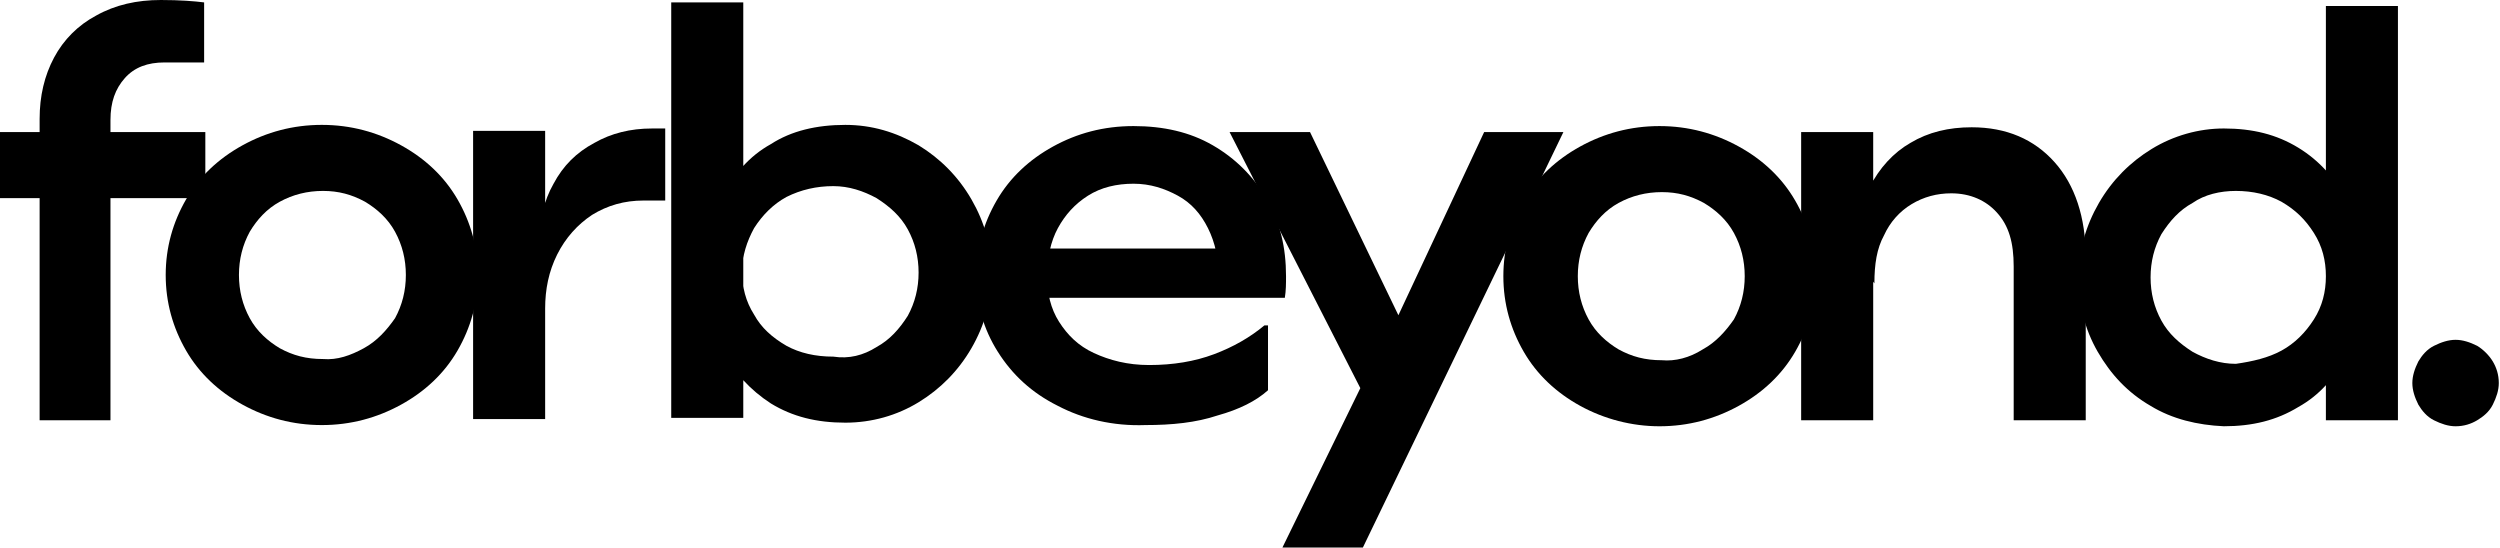 <?xml version="1.0" encoding="UTF-8"?><svg xmlns="http://www.w3.org/2000/svg" xmlns:xlink="http://www.w3.org/1999/xlink" version="1.1" x="0px" y="0px" viewBox="0 0 208.2 45.6" style="enable-background:new 0 0 208.2 45.6;" xml:space="preserve"><style type="text/css">.st0{display:none;}	.st1{display:inline;}</style><g id="Ebene_1" class="st0"><path class="st1" d="M0,11h17.1v5.5H0V11z M3.3,35V9.9c0-1.9,0.4-3.6,1.2-5.1c0.8-1.5,2-2.7,3.5-3.5C9.6,0.4,11.4,0,13.4,0 c1.6,0,2.8,0.1,3.6,0.2v5c-1.1,0-2.2,0-3.3,0c-1.4,0-2.5,0.4-3.3,1.3c-0.8,0.9-1.2,2-1.2,3.5V35H3.3z"/><path class="st1" d="M20.2,33.7c-2-1.1-3.6-2.6-4.7-4.5c-1.1-1.9-1.7-4-1.7-6.3s0.6-4.4,1.7-6.3c1.1-1.9,2.7-3.4,4.7-4.5 c2-1.1,4.2-1.7,6.6-1.7c2.4,0,4.6,0.6,6.6,1.7c2,1.1,3.6,2.6,4.7,4.5c1.1,1.9,1.7,4,1.7,6.3s-0.6,4.4-1.7,6.3 c-1.1,1.9-2.7,3.4-4.7,4.5c-2,1.1-4.2,1.7-6.6,1.7C24.4,35.4,22.2,34.8,20.2,33.7z M30.3,29c1.1-0.6,1.9-1.5,2.6-2.5 c0.6-1.1,0.9-2.3,0.9-3.6s-0.3-2.5-0.9-3.6c-0.6-1.1-1.5-1.9-2.5-2.5c-1.1-0.6-2.2-0.9-3.5-0.9c-1.3,0-2.5,0.3-3.6,0.9 c-1.1,0.6-1.9,1.5-2.5,2.5c-0.6,1.1-0.9,2.3-0.9,3.6s0.3,2.5,0.9,3.6c0.6,1.1,1.5,1.9,2.5,2.5c1.1,0.6,2.2,0.9,3.6,0.9 C28.1,30,29.2,29.6,30.3,29z"/><path class="st1" d="M39.4,10.9h6v24h-6V10.9z M44.9,25.7v-5.5c0-1.8,0.4-3.5,1.2-4.9c0.8-1.5,1.9-2.6,3.4-3.4 c1.4-0.8,3-1.2,4.8-1.2h1.1v6h-1.8c-1.6,0-3,0.4-4.3,1.2c-1.2,0.8-2.2,1.9-2.9,3.3c-0.7,1.4-1,2.9-1,4.5H44.9z"/><path class="st1" d="M55.9,0.2h6v34.6h-6V0.2z M64.2,33.6c-1.7-1.1-3.1-2.6-4-4.4c-0.9-1.9-1.4-4-1.4-6.4s0.5-4.5,1.4-6.4 c0.9-1.9,2.2-3.4,4-4.4c1.7-1.1,3.8-1.6,6.2-1.6c2.2,0,4.2,0.6,6.1,1.7c1.8,1.1,3.3,2.6,4.4,4.5s1.7,4,1.7,6.2S82,27.1,80.9,29 c-1.1,1.9-2.6,3.4-4.4,4.5c-1.8,1.1-3.9,1.7-6.1,1.7C68,35.2,66,34.7,64.2,33.6z M73,28.9c1.1-0.6,1.9-1.5,2.6-2.6 c0.6-1.1,0.9-2.3,0.9-3.6s-0.3-2.5-0.9-3.6c-0.6-1.1-1.5-1.9-2.6-2.6c-1.1-0.6-2.3-1-3.6-1c-1.4,0-2.7,0.3-3.9,0.9 c-1.1,0.6-2,1.5-2.7,2.6c-0.6,1.1-1,2.3-1,3.6s0.3,2.5,1,3.6c0.6,1.1,1.5,1.9,2.7,2.6c1.1,0.6,2.4,0.9,3.9,0.9 C70.7,29.9,71.9,29.6,73,28.9z"/><path class="st1" d="M88.1,33.8c-2.2-1.1-3.8-2.6-5-4.5c-1.2-1.9-1.8-4-1.8-6.3c0-2.3,0.6-4.4,1.7-6.3c1.1-1.9,2.7-3.4,4.7-4.5 s4.2-1.7,6.7-1.7s4.7,0.5,6.6,1.6c1.9,1.1,3.4,2.6,4.5,4.5c1.1,1.9,1.6,4,1.6,6.4c0,0.6,0,1.2-0.1,1.8H85.4v-4.1h18l-1.9,2.4 c0-1.5-0.3-2.9-0.9-4.1c-0.6-1.2-1.4-2.1-2.5-2.7c-1.1-0.6-2.3-1-3.7-1c-1.4,0-2.7,0.3-3.8,1c-1.1,0.7-1.9,1.6-2.5,2.7 s-0.9,2.5-0.9,4c0,1.4,0.3,2.7,1,3.8c0.7,1.1,1.6,2,2.9,2.6c1.3,0.6,2.8,1,4.6,1c2,0,3.8-0.3,5.4-0.9c1.6-0.6,3-1.4,4.2-2.4h0.3 v5.4c-1,0.9-2.4,1.6-4.2,2.1c-1.8,0.6-3.8,0.8-6,0.8C92.7,35.5,90.2,34.9,88.1,33.8z"/><path class="st1" d="M102.4,11h6.7l9.6,19.9l-4.3,3.6L102.4,11z M113.3,32.3l2.2-4l8.1-17.3h6.6l-16.7,34.6h-6.7L113.3,32.3z"/><path class="st1" d="M131.6,33.8c-2-1.1-3.6-2.6-4.7-4.5c-1.1-1.9-1.7-4-1.7-6.3s0.6-4.4,1.7-6.3c1.1-1.9,2.7-3.4,4.7-4.5 c2-1.1,4.2-1.7,6.6-1.7c2.4,0,4.6,0.6,6.6,1.7c2,1.1,3.6,2.6,4.7,4.5c1.1,1.9,1.7,4,1.7,6.3s-0.6,4.4-1.7,6.3 c-1.1,1.9-2.7,3.4-4.7,4.5c-2,1.1-4.2,1.7-6.6,1.7C135.9,35.5,133.6,34.9,131.6,33.8z M141.8,29.1c1.1-0.6,1.9-1.5,2.6-2.5 c0.6-1.1,0.9-2.3,0.9-3.6s-0.3-2.5-0.9-3.6c-0.6-1.1-1.5-1.9-2.5-2.5c-1.1-0.6-2.2-0.9-3.5-0.9c-1.3,0-2.5,0.3-3.6,0.9 c-1.1,0.6-1.9,1.5-2.5,2.5c-0.6,1.1-0.9,2.3-0.9,3.6s0.3,2.5,0.9,3.6c0.6,1.1,1.5,1.9,2.5,2.5c1.1,0.6,2.2,0.9,3.6,0.9 C139.5,30.1,140.7,29.8,141.8,29.1z"/><path class="st1" d="M150,11h6v24h-6V11z M166.3,17.7c-0.9-1-2.2-1.6-3.8-1.6c-1.2,0-2.3,0.3-3.3,0.9c-1,0.6-1.8,1.5-2.3,2.6 c-0.6,1.1-0.8,2.4-0.8,4l-1.6-2.3c0-2.2,0.4-4.1,1.2-5.7c0.8-1.6,2-2.9,3.4-3.7c1.5-0.9,3.2-1.3,5.1-1.3c2.9,0,5.2,1,6.9,2.9 c1.7,1.9,2.6,4.6,2.6,7.9V35h-6V22.2C167.7,20.2,167.3,18.8,166.3,17.7z"/><path class="st1" d="M179.1,33.8c-1.9-1.1-3.3-2.6-4.4-4.5c-1.1-1.9-1.6-4-1.6-6.2s0.6-4.3,1.7-6.2c1.1-1.9,2.6-3.4,4.4-4.5 s3.9-1.7,6-1.7c2.4,0,4.4,0.5,6.2,1.6c1.8,1.1,3.1,2.6,4,4.4c0.9,1.9,1.4,4,1.4,6.4s-0.5,4.5-1.4,6.4c-0.9,1.9-2.2,3.4-4,4.4 c-1.8,1.1-3.8,1.6-6.2,1.6C183,35.4,180.9,34.9,179.1,33.8z M190,29.2c1.1-0.6,2-1.5,2.7-2.6s1-2.3,1-3.6s-0.3-2.5-1-3.6 s-1.5-1.9-2.7-2.6c-1.1-0.6-2.4-0.9-3.8-0.9c-1.3,0-2.6,0.3-3.6,1c-1.1,0.6-1.9,1.5-2.6,2.6c-0.6,1.1-0.9,2.3-0.9,3.6 s0.3,2.5,0.9,3.6c0.6,1.1,1.5,1.9,2.6,2.6c1.1,0.6,2.3,1,3.6,1C187.6,30.1,188.9,29.8,190,29.2z M193.7,0.5h6V35h-6V0.5z"/><path class="st1" d="M202.7,35c-0.6-0.3-1-0.8-1.3-1.3c-0.3-0.6-0.5-1.2-0.5-1.8c0-0.6,0.2-1.2,0.5-1.8c0.3-0.5,0.7-1,1.3-1.3 c0.6-0.3,1.2-0.5,1.8-0.5c0.6,0,1.2,0.2,1.8,0.5c0.5,0.3,1,0.8,1.3,1.3c0.3,0.5,0.5,1.1,0.5,1.8c0,0.6-0.2,1.2-0.5,1.8 c-0.3,0.6-0.8,1-1.3,1.3c-0.5,0.3-1.1,0.5-1.8,0.5C203.9,35.5,203.3,35.3,202.7,35z"/></g><g id="Ebene_1_Kopie"><g><path d="M0,11h17.1v5.5H0V11z M3.3,35V9.9c0-1.9,0.4-3.6,1.2-5.1c0.8-1.5,2-2.7,3.5-3.5C9.6,0.4,11.4,0,13.4,0 c1.6,0,2.8,0.1,3.6,0.2v5c-1.1,0-2.2,0-3.3,0c-1.4,0-2.5,0.4-3.3,1.3c-0.8,0.9-1.2,2-1.2,3.5V35H3.3z"/><path d="M20.2,33.7c-2-1.1-3.6-2.6-4.7-4.5c-1.1-1.9-1.7-4-1.7-6.3s0.6-4.4,1.7-6.3c1.1-1.9,2.7-3.4,4.7-4.5 c2-1.1,4.2-1.7,6.6-1.7c2.4,0,4.6,0.6,6.6,1.7c2,1.1,3.6,2.6,4.7,4.5c1.1,1.9,1.7,4,1.7,6.3s-0.6,4.4-1.7,6.3 c-1.1,1.9-2.7,3.4-4.7,4.5c-2,1.1-4.2,1.7-6.6,1.7C24.4,35.4,22.2,34.8,20.2,33.7z M30.3,29c1.1-0.6,1.9-1.5,2.6-2.5 c0.6-1.1,0.9-2.3,0.9-3.6s-0.3-2.5-0.9-3.6c-0.6-1.1-1.5-1.9-2.5-2.5c-1.1-0.6-2.2-0.9-3.5-0.9c-1.3,0-2.5,0.3-3.6,0.9 c-1.1,0.6-1.9,1.5-2.5,2.5c-0.6,1.1-0.9,2.3-0.9,3.6s0.3,2.5,0.9,3.6c0.6,1.1,1.5,1.9,2.5,2.5c1.1,0.6,2.2,0.9,3.6,0.9 C28.1,30,29.2,29.6,30.3,29z"/><path d="M39.4,10.9h6v24h-6V10.9z M44.9,25.7v-5.5c0-1.8,0.4-3.5,1.2-4.9c0.8-1.5,1.9-2.6,3.4-3.4c1.4-0.8,3-1.2,4.8-1.2h1.1v6 h-1.8c-1.6,0-3,0.4-4.3,1.2c-1.2,0.8-2.2,1.9-2.9,3.3c-0.7,1.4-1,2.9-1,4.5H44.9z"/><path d="M55.9,0.2h6v34.6h-6V0.2z M64.2,33.6c-1.7-1.1-3.1-2.6-4-4.4c-0.9-1.9-1.4-4-1.4-6.4s0.5-4.5,1.4-6.4 c0.9-1.9,2.2-3.4,4-4.4c1.7-1.1,3.8-1.6,6.2-1.6c2.2,0,4.2,0.6,6.1,1.7c1.8,1.1,3.3,2.6,4.4,4.5s1.7,4,1.7,6.2S82,27.1,80.9,29 c-1.1,1.9-2.6,3.4-4.4,4.5c-1.8,1.1-3.9,1.7-6.1,1.7C68,35.2,66,34.7,64.2,33.6z M73,28.9c1.1-0.6,1.9-1.5,2.6-2.6 c0.6-1.1,0.9-2.3,0.9-3.6s-0.3-2.5-0.9-3.6c-0.6-1.1-1.5-1.9-2.6-2.6c-1.1-0.6-2.3-1-3.6-1c-1.4,0-2.7,0.3-3.9,0.9 c-1.1,0.6-2,1.5-2.7,2.6c-0.6,1.1-1,2.3-1,3.6s0.3,2.5,1,3.6c0.6,1.1,1.5,1.9,2.7,2.6c1.1,0.6,2.4,0.9,3.9,0.9 C70.7,29.9,71.9,29.6,73,28.9z"/><path d="M88.1,33.8c-2.2-1.1-3.8-2.6-5-4.5c-1.2-1.9-1.8-4-1.8-6.3c0-2.3,0.6-4.4,1.7-6.3c1.1-1.9,2.7-3.4,4.7-4.5 s4.2-1.7,6.7-1.7s4.7,0.5,6.6,1.6c1.9,1.1,3.4,2.6,4.5,4.5c1.1,1.9,1.6,4,1.6,6.4c0,0.6,0,1.2-0.1,1.8H85.4v-4.1h18l-1.9,2.4 c0-1.5-0.3-2.9-0.9-4.1c-0.6-1.2-1.4-2.1-2.5-2.7c-1.1-0.6-2.3-1-3.7-1c-1.4,0-2.7,0.3-3.8,1c-1.1,0.7-1.9,1.6-2.5,2.7 s-0.9,2.5-0.9,4c0,1.4,0.3,2.7,1,3.8c0.7,1.1,1.6,2,2.9,2.6c1.3,0.6,2.8,1,4.6,1c2,0,3.8-0.3,5.4-0.9c1.6-0.6,3-1.4,4.2-2.4h0.3 v5.4c-1,0.9-2.4,1.6-4.2,2.1c-1.8,0.6-3.8,0.8-6,0.8C92.7,35.5,90.2,34.9,88.1,33.8z"/><path d="M102.4,11h6.7l9.6,19.9l-4.3,3.6L102.4,11z M113.3,32.3l2.2-4l8.1-17.3h6.6l-16.7,34.6h-6.7L113.3,32.3z"/><path d="M131.6,33.8c-2-1.1-3.6-2.6-4.7-4.5c-1.1-1.9-1.7-4-1.7-6.3s0.6-4.4,1.7-6.3c1.1-1.9,2.7-3.4,4.7-4.5 c2-1.1,4.2-1.7,6.6-1.7c2.4,0,4.6,0.6,6.6,1.7c2,1.1,3.6,2.6,4.7,4.5c1.1,1.9,1.7,4,1.7,6.3s-0.6,4.4-1.7,6.3 c-1.1,1.9-2.7,3.4-4.7,4.5c-2,1.1-4.2,1.7-6.6,1.7C135.9,35.5,133.6,34.9,131.6,33.8z M141.8,29.1c1.1-0.6,1.9-1.5,2.6-2.5 c0.6-1.1,0.9-2.3,0.9-3.6s-0.3-2.5-0.9-3.6c-0.6-1.1-1.5-1.9-2.5-2.5c-1.1-0.6-2.2-0.9-3.5-0.9c-1.3,0-2.5,0.3-3.6,0.9 c-1.1,0.6-1.9,1.5-2.5,2.5c-0.6,1.1-0.9,2.3-0.9,3.6s0.3,2.5,0.9,3.6c0.6,1.1,1.5,1.9,2.5,2.5c1.1,0.6,2.2,0.9,3.6,0.9 C139.5,30.1,140.7,29.8,141.8,29.1z"/><path d="M150,11h6v24h-6V11z M166.3,17.7c-0.9-1-2.2-1.6-3.8-1.6c-1.2,0-2.3,0.3-3.3,0.9c-1,0.6-1.8,1.5-2.3,2.6 c-0.6,1.1-0.8,2.4-0.8,4l-1.6-2.3c0-2.2,0.4-4.1,1.2-5.7c0.8-1.6,2-2.9,3.4-3.7c1.5-0.9,3.2-1.3,5.1-1.3c2.9,0,5.2,1,6.9,2.9 c1.7,1.9,2.6,4.6,2.6,7.9V35h-6V22.2C167.7,20.2,167.3,18.8,166.3,17.7z"/><path d="M179.1,33.8c-1.9-1.1-3.3-2.6-4.4-4.5c-1.1-1.9-1.6-4-1.6-6.2s0.6-4.3,1.7-6.2c1.1-1.9,2.6-3.4,4.4-4.5s3.9-1.7,6-1.7 c2.4,0,4.4,0.5,6.2,1.6c1.8,1.1,3.1,2.6,4,4.4c0.9,1.9,1.4,4,1.4,6.4s-0.5,4.5-1.4,6.4c-0.9,1.9-2.2,3.4-4,4.4 c-1.8,1.1-3.8,1.6-6.2,1.6C183,35.4,180.9,34.9,179.1,33.8z M190,29.2c1.1-0.6,2-1.5,2.7-2.6s1-2.3,1-3.6s-0.3-2.5-1-3.6 s-1.5-1.9-2.7-2.6c-1.1-0.6-2.4-0.9-3.8-0.9c-1.3,0-2.6,0.3-3.6,1c-1.1,0.6-1.9,1.5-2.6,2.6c-0.6,1.1-0.9,2.3-0.9,3.6 s0.3,2.5,0.9,3.6c0.6,1.1,1.5,1.9,2.6,2.6c1.1,0.6,2.3,1,3.6,1C187.6,30.1,188.9,29.8,190,29.2z M193.7,0.5h6V35h-6V0.5z"/><path d="M202.7,35c-0.6-0.3-1-0.8-1.3-1.3c-0.3-0.6-0.5-1.2-0.5-1.8c0-0.6,0.2-1.2,0.5-1.8c0.3-0.5,0.7-1,1.3-1.3 c0.6-0.3,1.2-0.5,1.8-0.5c0.6,0,1.2,0.2,1.8,0.5c0.5,0.3,1,0.8,1.3,1.3c0.3,0.5,0.5,1.1,0.5,1.8c0,0.6-0.2,1.2-0.5,1.8 c-0.3,0.6-0.8,1-1.3,1.3c-0.5,0.3-1.1,0.5-1.8,0.5C203.9,35.5,203.3,35.3,202.7,35z"/></g></g></svg>